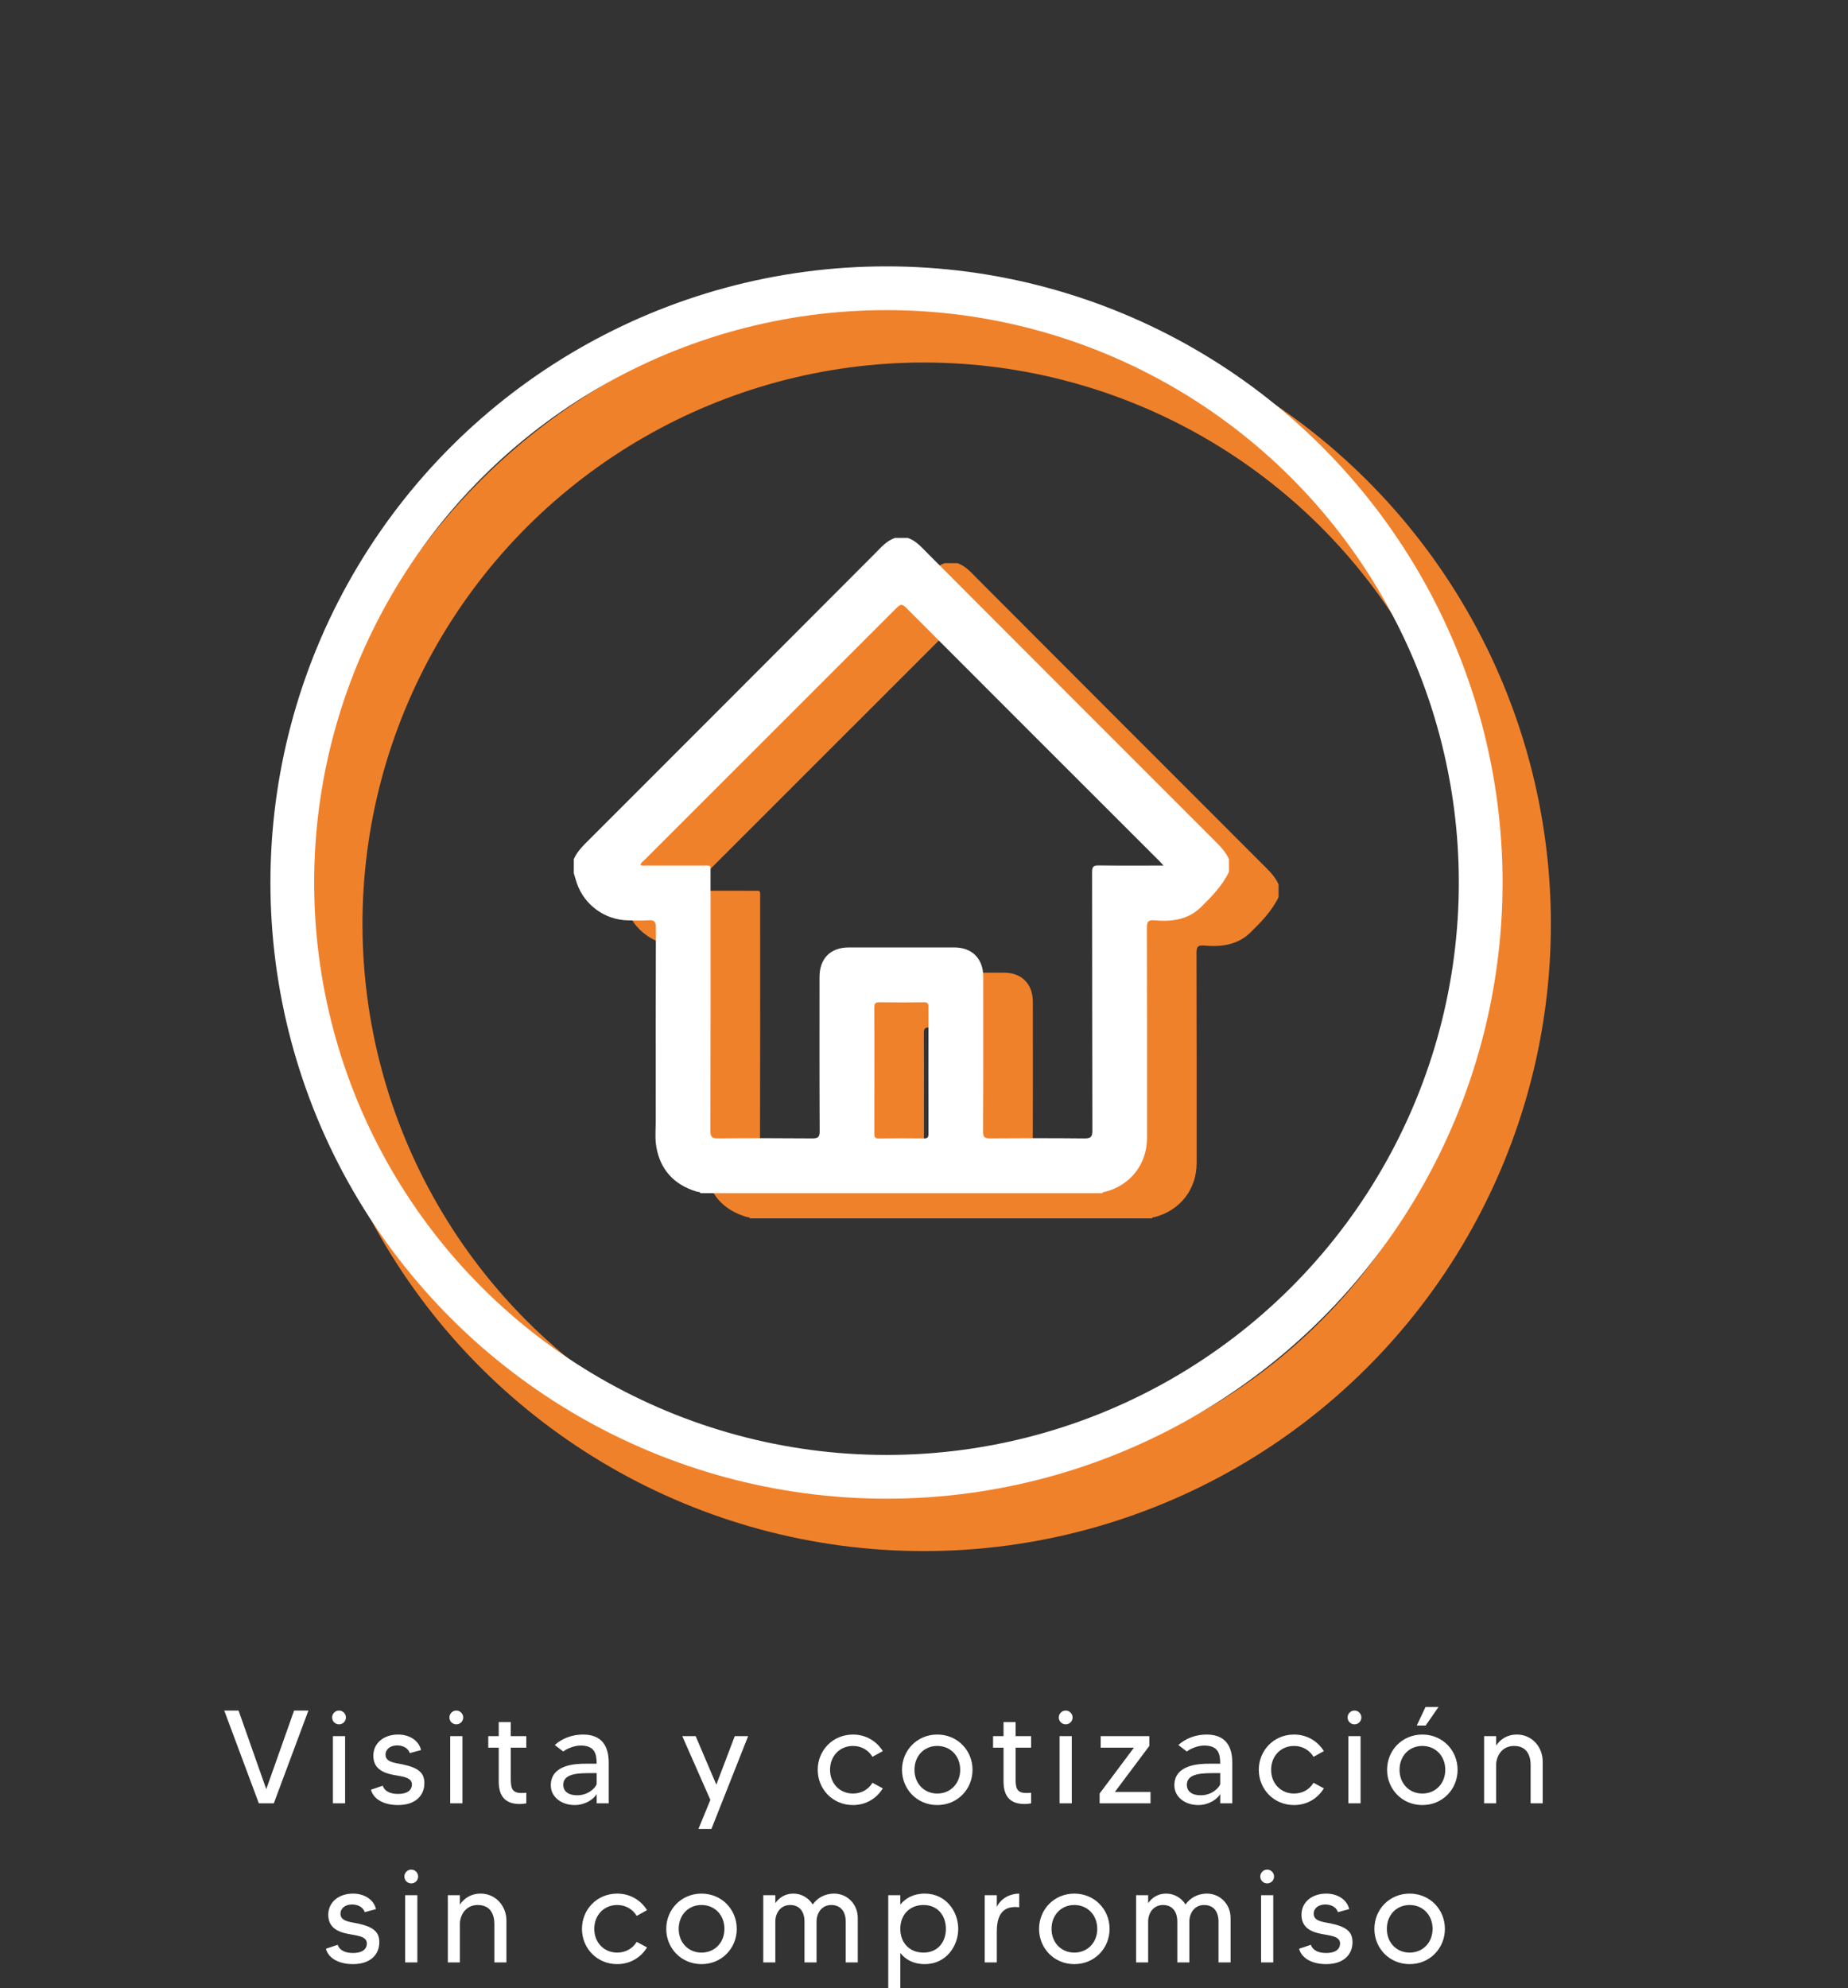 <?xml version="1.0" encoding="UTF-8" standalone="no"?>
<!DOCTYPE svg PUBLIC "-//W3C//DTD SVG 1.1//EN" "http://www.w3.org/Graphics/SVG/1.1/DTD/svg11.dtd">
<svg width="100%" height="100%" viewBox="0 0 845 909" version="1.1" xmlns="http://www.w3.org/2000/svg" xmlns:xlink="http://www.w3.org/1999/xlink" xml:space="preserve" xmlns:serif="http://www.serif.com/" style="fill-rule:evenodd;clip-rule:evenodd;stroke-miterlimit:10;">
    <rect x="0" y="0" width="845" height="909" fill="#333333" stroke="none"/>
    <g transform="matrix(1,0,0,1,-1071.91,-7732.38)">
        <g transform="matrix(2,0,0,2,0,0)">
            <g transform="matrix(0,-1,-1,0,747.177,3941.56)">
                <circle cx="-135.849" cy="0" r="135.849" style="fill:none;stroke:rgb(240,129,43);stroke-width:15px;"/>
            </g>
        </g>
        <g transform="matrix(2,0,0,2,0,0)">
            <g transform="matrix(0,-1,-1,0,738.63,3932.08)">
                <circle cx="-135.849" cy="0" r="135.849" style="fill:none;stroke:white;stroke-width:10px;"/>
            </g>
        </g>
        <g transform="matrix(2,0,0,2,0,0)">
            <g transform="matrix(1,0,0,1,747.194,4023.16)">
                <path d="M0,93.299C0,98.119 0.006,102.939 -0.006,107.758C-0.008,108.484 -0.06,109.061 1.005,109.043C4.46,108.985 7.918,109.002 11.374,109.033C12.136,109.04 12.375,108.795 12.374,108.03C12.353,98.343 12.351,88.654 12.378,78.967C12.38,78.116 12.083,77.903 11.282,77.912C7.923,77.947 4.563,77.959 1.205,77.906C0.25,77.891 -0.03,78.179 -0.021,79.132C0.023,83.854 -0.001,88.577 0,93.299M66.118,46.655C65.659,46.158 65.443,45.906 65.208,45.672C45.862,26.34 26.505,7.018 7.19,-12.346C6.206,-13.332 5.779,-12.931 5.034,-12.186C-14.161,7.023 -33.375,26.213 -52.579,45.413C-52.906,45.739 -53.361,45.983 -53.48,46.518C-53.008,46.783 -52.518,46.646 -52.053,46.648C-47.812,46.661 -43.57,46.647 -39.328,46.659C-37.198,46.665 -37.452,46.383 -37.451,48.503C-37.445,68.102 -37.43,87.701 -37.484,107.3C-37.488,108.749 -37.084,109.044 -35.707,109.03C-28.541,108.959 -21.373,108.969 -14.207,109.027C-12.928,109.037 -12.494,108.771 -12.501,107.38C-12.563,95.631 -12.538,83.881 -12.535,72.132C-12.534,67.907 -10.033,65.381 -5.848,65.379C2.196,65.374 10.24,65.376 18.285,65.378C22.352,65.378 24.897,67.952 24.897,72.06C24.897,83.858 24.923,95.656 24.861,107.455C24.854,108.796 25.252,109.038 26.489,109.028C33.655,108.969 40.823,108.96 47.989,109.032C49.408,109.047 49.853,108.769 49.848,107.234C49.787,87.537 49.819,67.841 49.779,48.144C49.777,46.916 50.115,46.609 51.316,46.626C56.137,46.695 60.96,46.655 66.118,46.655M81.069,45.187L81.069,48.112C79.535,51.303 77.081,53.802 74.614,56.215C71.694,59.07 67.903,59.537 63.997,59.173C62.69,59.051 62.303,59.445 62.307,60.814C62.361,76.839 62.342,92.864 62.343,108.889C62.344,114.84 58.631,119.673 52.872,121.209C52.599,121.282 52.277,121.228 52.108,121.538L-39.748,121.538C-39.953,121.172 -40.344,121.278 -40.656,121.182C-45.791,119.616 -48.951,116.201 -49.852,110.922C-50.184,108.978 -49.979,106.938 -49.98,104.942C-49.985,90.23 -50.003,75.518 -49.946,60.806C-49.94,59.417 -50.362,59.08 -51.648,59.166C-53.2,59.27 -54.764,59.211 -56.323,59.184C-61.582,59.095 -66.276,55.702 -67.995,50.749C-68.262,49.978 -68.472,49.187 -68.708,48.405L-68.708,45.187C-67.85,43.235 -66.299,41.842 -64.834,40.377C-43.178,18.713 -21.517,-2.946 0.109,-24.64C1.512,-26.048 2.763,-27.572 4.718,-28.239L7.643,-28.239C9.541,-27.58 10.774,-26.117 12.145,-24.741C33.838,-2.976 55.57,18.75 77.299,40.478C78.733,41.911 80.226,43.286 81.069,45.187" style="fill:rgb(240,129,43);fill-rule:nonzero;"/>
            </g>
        </g>
        <g transform="matrix(2,0,0,2,0,0)">
            <g transform="matrix(1,0,0,1,735.853,4017.39)">
                <path d="M0,93.3C0,98.119 0.006,102.939 -0.007,107.758C-0.008,108.485 -0.06,109.062 1.005,109.044C4.46,108.985 7.918,109.003 11.374,109.034C12.136,109.041 12.375,108.795 12.374,108.031C12.353,98.343 12.351,88.655 12.377,78.967C12.38,78.116 12.083,77.904 11.282,77.912C7.923,77.948 4.563,77.96 1.205,77.907C0.25,77.892 -0.03,78.179 -0.021,79.133C0.023,83.855 -0.001,88.577 0,93.3M66.118,46.655C65.659,46.159 65.443,45.907 65.208,45.673C45.861,26.341 26.505,7.019 7.19,-12.346C6.206,-13.332 5.779,-12.93 5.034,-12.185C-14.161,7.023 -33.375,26.213 -52.579,45.413C-52.906,45.74 -53.361,45.984 -53.48,46.518C-53.008,46.784 -52.518,46.647 -52.053,46.648C-47.812,46.661 -43.57,46.647 -39.328,46.659C-37.198,46.666 -37.452,46.383 -37.451,48.504C-37.445,68.103 -37.43,87.702 -37.484,107.3C-37.488,108.75 -37.084,109.045 -35.707,109.031C-28.541,108.959 -21.374,108.969 -14.207,109.028C-12.928,109.038 -12.494,108.772 -12.501,107.381C-12.563,95.632 -12.538,83.882 -12.535,72.132C-12.534,67.908 -10.033,65.382 -5.849,65.38C2.196,65.375 10.24,65.377 18.285,65.378C22.352,65.379 24.897,67.952 24.897,72.06C24.897,83.859 24.923,95.657 24.861,107.455C24.854,108.797 25.252,109.038 26.489,109.029C33.655,108.97 40.823,108.961 47.989,109.033C49.408,109.048 49.853,108.769 49.848,107.234C49.787,87.538 49.819,67.841 49.779,48.145C49.777,46.916 50.114,46.61 51.316,46.627C56.137,46.696 60.96,46.655 66.118,46.655M81.069,45.188L81.069,48.113C79.535,51.304 77.081,53.803 74.614,56.216C71.694,59.071 67.903,59.538 63.997,59.174C62.69,59.052 62.303,59.446 62.307,60.814C62.361,76.84 62.342,92.864 62.343,108.89C62.344,114.841 58.631,119.674 52.872,121.21C52.599,121.282 52.277,121.229 52.108,121.539L-39.748,121.539C-39.953,121.172 -40.344,121.278 -40.656,121.183C-45.791,119.617 -48.951,116.201 -49.852,110.923C-50.184,108.979 -49.979,106.939 -49.98,104.943C-49.986,90.231 -50.003,75.519 -49.946,60.807C-49.94,59.418 -50.362,59.081 -51.648,59.167C-53.2,59.271 -54.764,59.212 -56.323,59.185C-61.583,59.096 -66.276,55.703 -67.995,50.75C-68.263,49.979 -68.472,49.187 -68.708,48.405L-68.708,45.188C-67.85,43.235 -66.299,41.843 -64.834,40.377C-43.178,18.713 -21.517,-2.946 0.108,-24.639C1.511,-26.047 2.763,-27.571 4.718,-28.239L7.643,-28.239C9.541,-27.58 10.774,-26.116 12.145,-24.741C33.838,-2.975 55.57,18.751 77.299,40.479C78.733,41.912 80.226,43.287 81.069,45.188" style="fill:white;fill-rule:nonzero;"/>
            </g>
        </g>
        <g transform="matrix(2,0,0,2,0,0)">
            <g transform="matrix(30.301,0,0,30.301,586.618,4278.42)">
                <path d="M0.547,-0.7L0.337,-0.107L0.128,-0.7L0.02,-0.7L0.281,-0L0.394,-0L0.655,-0.7L0.547,-0.7Z" style="fill:white;fill-rule:nonzero;"/>
            </g>
            <g transform="matrix(30.301,0,0,30.301,610.101,4278.42)">
                <path d="M0.065,-0L0.157,-0L0.157,-0.507L0.065,-0.507L0.065,-0ZM0.111,-0.596C0.14,-0.596 0.163,-0.619 0.163,-0.648C0.163,-0.676 0.14,-0.7 0.111,-0.7C0.082,-0.7 0.059,-0.676 0.059,-0.648C0.059,-0.619 0.082,-0.596 0.111,-0.596Z" style="fill:white;fill-rule:nonzero;"/>
            </g>
            <g transform="matrix(30.301,0,0,30.301,620.16,4278.42)">
                <path d="M0.258,-0.294C0.2,-0.306 0.13,-0.31 0.13,-0.367C0.13,-0.409 0.167,-0.437 0.217,-0.437C0.274,-0.437 0.304,-0.407 0.313,-0.379L0.398,-0.402C0.38,-0.477 0.307,-0.519 0.225,-0.519C0.115,-0.519 0.038,-0.453 0.038,-0.36C0.038,-0.285 0.079,-0.239 0.174,-0.218C0.244,-0.202 0.329,-0.202 0.329,-0.143C0.329,-0.098 0.292,-0.071 0.226,-0.071C0.144,-0.071 0.117,-0.107 0.109,-0.133L0.02,-0.103C0.04,-0.027 0.124,0.013 0.224,0.013C0.359,0.013 0.423,-0.062 0.423,-0.152C0.423,-0.228 0.382,-0.268 0.258,-0.294Z" style="fill:white;fill-rule:nonzero;"/>
            </g>
            <g transform="matrix(30.301,0,0,30.301,636.916,4278.42)">
                <path d="M0.065,-0L0.157,-0L0.157,-0.507L0.065,-0.507L0.065,-0ZM0.111,-0.596C0.14,-0.596 0.163,-0.619 0.163,-0.648C0.163,-0.676 0.14,-0.7 0.111,-0.7C0.082,-0.7 0.059,-0.676 0.059,-0.648C0.059,-0.619 0.082,-0.596 0.111,-0.596Z" style="fill:white;fill-rule:nonzero;"/>
            </g>
            <g transform="matrix(30.301,0,0,30.301,646.673,4278.42)">
                <path d="M0.317,-0.42L0.317,-0.507L0.2,-0.507L0.2,-0.613L0.109,-0.613L0.109,-0.507L0.03,-0.507L0.03,-0.42L0.109,-0.42L0.109,-0.165C0.109,-0.054 0.158,0.005 0.268,0.005C0.288,0.005 0.304,0.003 0.317,-0L0.317,-0.08C0.306,-0.079 0.295,-0.078 0.28,-0.078C0.201,-0.078 0.2,-0.126 0.2,-0.198L0.2,-0.42L0.317,-0.42Z" style="fill:white;fill-rule:nonzero;"/>
            </g>
            <g transform="matrix(30.301,0,0,30.301,660.823,4278.42)">
                <path d="M0.278,-0.519C0.198,-0.519 0.121,-0.491 0.065,-0.44L0.129,-0.391C0.151,-0.409 0.207,-0.436 0.26,-0.436C0.365,-0.436 0.381,-0.376 0.381,-0.299L0.299,-0.299C0.228,-0.299 0.035,-0.295 0.035,-0.136C0.035,-0.045 0.119,0.013 0.215,0.013C0.295,0.013 0.358,-0.031 0.381,-0.07L0.381,-0L0.472,-0L0.472,-0.306C0.472,-0.427 0.424,-0.519 0.278,-0.519ZM0.381,-0.145C0.375,-0.122 0.322,-0.061 0.235,-0.061C0.154,-0.061 0.129,-0.101 0.129,-0.14C0.129,-0.229 0.252,-0.228 0.346,-0.228L0.381,-0.228L0.381,-0.145Z" style="fill:white;fill-rule:nonzero;"/>
            </g>
            <g transform="matrix(30.301,0,0,30.301,691.334,4278.42)">
                <path d="M0.416,-0.507L0.277,-0.141L0.121,-0.507L0.02,-0.507L0.232,-0.026L0.142,0.193L0.24,0.193L0.517,-0.507L0.416,-0.507Z" style="fill:white;fill-rule:nonzero;"/>
            </g>
            <g transform="matrix(30.301,0,0,30.301,721.847,4278.42)">
                <path d="M0.301,-0.074C0.201,-0.074 0.128,-0.15 0.128,-0.253C0.128,-0.357 0.201,-0.433 0.301,-0.433C0.365,-0.433 0.418,-0.401 0.448,-0.351L0.526,-0.394C0.48,-0.468 0.4,-0.519 0.301,-0.519C0.148,-0.519 0.035,-0.399 0.035,-0.253C0.035,-0.107 0.148,0.013 0.301,0.013C0.4,0.013 0.48,-0.038 0.526,-0.113L0.448,-0.155C0.418,-0.105 0.365,-0.074 0.301,-0.074Z" style="fill:white;fill-rule:nonzero;"/>
            </g>
            <g transform="matrix(30.301,0,0,30.301,741.118,4278.42)">
                <path d="M0.301,-0.519C0.148,-0.519 0.035,-0.399 0.035,-0.253C0.035,-0.107 0.148,0.013 0.301,0.013C0.454,0.013 0.567,-0.107 0.567,-0.253C0.567,-0.399 0.454,-0.519 0.301,-0.519ZM0.301,-0.074C0.201,-0.074 0.129,-0.15 0.129,-0.253C0.129,-0.357 0.201,-0.433 0.301,-0.433C0.401,-0.433 0.474,-0.357 0.474,-0.253C0.474,-0.15 0.401,-0.074 0.301,-0.074Z" style="fill:white;fill-rule:nonzero;"/>
            </g>
            <g transform="matrix(30.301,0,0,30.301,762.086,4278.42)">
                <path d="M0.317,-0.42L0.317,-0.507L0.2,-0.507L0.2,-0.613L0.109,-0.613L0.109,-0.507L0.03,-0.507L0.03,-0.42L0.109,-0.42L0.109,-0.165C0.109,-0.054 0.158,0.005 0.268,0.005C0.288,0.005 0.304,0.003 0.317,-0L0.317,-0.08C0.306,-0.079 0.295,-0.078 0.28,-0.078C0.201,-0.078 0.2,-0.126 0.2,-0.198L0.2,-0.42L0.317,-0.42Z" style="fill:white;fill-rule:nonzero;"/>
            </g>
            <g transform="matrix(30.301,0,0,30.301,776.236,4278.42)">
                <path d="M0.065,-0L0.157,-0L0.157,-0.507L0.065,-0.507L0.065,-0ZM0.111,-0.596C0.14,-0.596 0.163,-0.619 0.163,-0.648C0.163,-0.676 0.14,-0.7 0.111,-0.7C0.082,-0.7 0.059,-0.676 0.059,-0.648C0.059,-0.619 0.082,-0.596 0.111,-0.596Z" style="fill:white;fill-rule:nonzero;"/>
            </g>
            <g transform="matrix(30.301,0,0,30.301,785.993,4278.42)">
                <path d="M0.16,-0.086L0.42,-0.433L0.42,-0.507L0.053,-0.507L0.053,-0.42L0.304,-0.42L0.045,-0.074L0.045,-0L0.429,-0L0.429,-0.086L0.16,-0.086Z" style="fill:white;fill-rule:nonzero;"/>
            </g>
            <g transform="matrix(30.301,0,0,30.301,803.386,4278.42)">
                <path d="M0.278,-0.519C0.198,-0.519 0.121,-0.491 0.065,-0.44L0.129,-0.391C0.151,-0.409 0.207,-0.436 0.26,-0.436C0.365,-0.436 0.381,-0.376 0.381,-0.299L0.299,-0.299C0.228,-0.299 0.035,-0.295 0.035,-0.136C0.035,-0.045 0.119,0.013 0.215,0.013C0.295,0.013 0.358,-0.031 0.381,-0.07L0.381,-0L0.472,-0L0.472,-0.306C0.472,-0.427 0.424,-0.519 0.278,-0.519ZM0.381,-0.145C0.375,-0.122 0.322,-0.061 0.235,-0.061C0.154,-0.061 0.129,-0.101 0.129,-0.14C0.129,-0.229 0.252,-0.228 0.346,-0.228L0.381,-0.228L0.381,-0.145Z" style="fill:white;fill-rule:nonzero;"/>
            </g>
            <g transform="matrix(30.301,0,0,30.301,822.687,4278.42)">
                <path d="M0.301,-0.074C0.201,-0.074 0.128,-0.15 0.128,-0.253C0.128,-0.357 0.201,-0.433 0.301,-0.433C0.365,-0.433 0.418,-0.401 0.448,-0.351L0.526,-0.394C0.48,-0.468 0.4,-0.519 0.301,-0.519C0.148,-0.519 0.035,-0.399 0.035,-0.253C0.035,-0.107 0.148,0.013 0.301,0.013C0.4,0.013 0.48,-0.038 0.526,-0.113L0.448,-0.155C0.418,-0.105 0.365,-0.074 0.301,-0.074Z" style="fill:white;fill-rule:nonzero;"/>
            </g>
            <g transform="matrix(30.301,0,0,30.301,842.261,4278.42)">
                <path d="M0.065,-0L0.157,-0L0.157,-0.507L0.065,-0.507L0.065,-0ZM0.111,-0.596C0.14,-0.596 0.163,-0.619 0.163,-0.648C0.163,-0.676 0.14,-0.7 0.111,-0.7C0.082,-0.7 0.059,-0.676 0.059,-0.648C0.059,-0.619 0.082,-0.596 0.111,-0.596Z" style="fill:white;fill-rule:nonzero;"/>
            </g>
            <g transform="matrix(30.301,0,0,30.301,852.018,4278.42)">
                <path d="M0.301,-0.519C0.148,-0.519 0.035,-0.399 0.035,-0.253C0.035,-0.107 0.148,0.013 0.301,0.013C0.454,0.013 0.567,-0.107 0.567,-0.253C0.567,-0.399 0.454,-0.519 0.301,-0.519ZM0.301,-0.074C0.201,-0.074 0.129,-0.15 0.129,-0.253C0.129,-0.357 0.201,-0.433 0.301,-0.433C0.401,-0.433 0.474,-0.357 0.474,-0.253C0.474,-0.15 0.401,-0.074 0.301,-0.074ZM0.325,-0.727L0.259,-0.587L0.326,-0.587L0.423,-0.727L0.325,-0.727Z" style="fill:white;fill-rule:nonzero;"/>
            </g>
            <g transform="matrix(30.301,0,0,30.301,873.289,4278.42)">
                <path d="M0.313,-0.519C0.236,-0.519 0.186,-0.481 0.156,-0.436L0.156,-0.507L0.065,-0.507L0.065,-0L0.156,-0L0.156,-0.291C0.156,-0.35 0.195,-0.433 0.291,-0.433C0.386,-0.433 0.416,-0.362 0.416,-0.291L0.416,-0L0.507,-0L0.507,-0.317C0.507,-0.424 0.427,-0.519 0.313,-0.519Z" style="fill:white;fill-rule:nonzero;"/>
            </g>
            <g transform="matrix(30.301,0,0,30.301,609.858,4314.78)">
                <path d="M0.258,-0.294C0.2,-0.306 0.13,-0.31 0.13,-0.367C0.13,-0.409 0.167,-0.437 0.217,-0.437C0.274,-0.437 0.304,-0.407 0.313,-0.379L0.398,-0.402C0.38,-0.477 0.307,-0.519 0.225,-0.519C0.115,-0.519 0.038,-0.453 0.038,-0.36C0.038,-0.285 0.079,-0.239 0.174,-0.218C0.244,-0.202 0.329,-0.202 0.329,-0.143C0.329,-0.098 0.292,-0.071 0.226,-0.071C0.144,-0.071 0.117,-0.107 0.109,-0.133L0.02,-0.103C0.04,-0.027 0.124,0.013 0.224,0.013C0.359,0.013 0.423,-0.062 0.423,-0.152C0.423,-0.228 0.382,-0.268 0.258,-0.294Z" style="fill:white;fill-rule:nonzero;"/>
            </g>
            <g transform="matrix(30.301,0,0,30.301,626.615,4314.78)">
                <path d="M0.065,-0L0.157,-0L0.157,-0.507L0.065,-0.507L0.065,-0ZM0.111,-0.596C0.14,-0.596 0.163,-0.619 0.163,-0.648C0.163,-0.676 0.14,-0.7 0.111,-0.7C0.082,-0.7 0.059,-0.676 0.059,-0.648C0.059,-0.619 0.082,-0.596 0.111,-0.596Z" style="fill:white;fill-rule:nonzero;"/>
            </g>
            <g transform="matrix(30.301,0,0,30.301,636.372,4314.78)">
                <path d="M0.313,-0.519C0.236,-0.519 0.186,-0.481 0.156,-0.436L0.156,-0.507L0.065,-0.507L0.065,-0L0.156,-0L0.156,-0.291C0.156,-0.35 0.195,-0.433 0.291,-0.433C0.386,-0.433 0.416,-0.362 0.416,-0.291L0.416,-0L0.507,-0L0.507,-0.317C0.507,-0.424 0.427,-0.519 0.313,-0.519Z" style="fill:white;fill-rule:nonzero;"/>
            </g>
            <g transform="matrix(30.301,0,0,30.301,667.945,4314.78)">
                <path d="M0.301,-0.074C0.201,-0.074 0.128,-0.15 0.128,-0.253C0.128,-0.357 0.201,-0.433 0.301,-0.433C0.365,-0.433 0.418,-0.401 0.448,-0.351L0.526,-0.394C0.48,-0.468 0.4,-0.519 0.301,-0.519C0.148,-0.519 0.035,-0.399 0.035,-0.253C0.035,-0.107 0.148,0.013 0.301,0.013C0.4,0.013 0.48,-0.038 0.526,-0.113L0.448,-0.155C0.418,-0.105 0.365,-0.074 0.301,-0.074Z" style="fill:white;fill-rule:nonzero;"/>
            </g>
            <g transform="matrix(30.301,0,0,30.301,687.216,4314.78)">
                <path d="M0.301,-0.519C0.148,-0.519 0.035,-0.399 0.035,-0.253C0.035,-0.107 0.148,0.013 0.301,0.013C0.454,0.013 0.567,-0.107 0.567,-0.253C0.567,-0.399 0.454,-0.519 0.301,-0.519ZM0.301,-0.074C0.201,-0.074 0.129,-0.15 0.129,-0.253C0.129,-0.357 0.201,-0.433 0.301,-0.433C0.401,-0.433 0.474,-0.357 0.474,-0.253C0.474,-0.15 0.401,-0.074 0.301,-0.074Z" style="fill:white;fill-rule:nonzero;"/>
            </g>
            <g transform="matrix(30.301,0,0,30.301,708.488,4314.78)">
                <path d="M0.6,-0.519C0.524,-0.519 0.47,-0.482 0.438,-0.437C0.407,-0.487 0.353,-0.519 0.292,-0.519C0.228,-0.519 0.184,-0.487 0.156,-0.447L0.156,-0.507L0.065,-0.507L0.065,-0L0.156,-0L0.156,-0.308C0.156,-0.373 0.196,-0.433 0.268,-0.433C0.341,-0.433 0.376,-0.38 0.376,-0.308L0.376,-0L0.467,-0L0.467,-0.308C0.467,-0.373 0.507,-0.433 0.578,-0.433C0.652,-0.433 0.687,-0.38 0.687,-0.308L0.687,-0L0.778,-0L0.778,-0.335C0.778,-0.442 0.696,-0.519 0.6,-0.519Z" style="fill:white;fill-rule:nonzero;"/>
            </g>
            <g transform="matrix(30.301,0,0,30.301,737.061,4314.78)">
                <path d="M0.341,-0.519C0.253,-0.519 0.194,-0.483 0.156,-0.436L0.156,-0.507L0.065,-0.507L0.065,0.193L0.156,0.193L0.156,-0.071C0.194,-0.023 0.253,0.013 0.341,0.013C0.499,0.013 0.593,-0.12 0.593,-0.253C0.593,-0.386 0.499,-0.519 0.341,-0.519ZM0.332,-0.074C0.22,-0.074 0.156,-0.153 0.156,-0.253C0.156,-0.353 0.22,-0.433 0.332,-0.433C0.436,-0.433 0.5,-0.355 0.5,-0.253C0.5,-0.151 0.436,-0.074 0.332,-0.074Z" style="fill:white;fill-rule:nonzero;"/>
            </g>
            <g transform="matrix(30.301,0,0,30.301,759.12,4314.78)">
                <path d="M0.156,-0.419L0.156,-0.507L0.065,-0.507L0.065,-0L0.156,-0L0.156,-0.227C0.156,-0.32 0.175,-0.434 0.325,-0.416L0.325,-0.519C0.26,-0.519 0.19,-0.487 0.156,-0.419Z" style="fill:white;fill-rule:nonzero;"/>
            </g>
            <g transform="matrix(30.301,0,0,30.301,772.453,4314.78)">
                <path d="M0.301,-0.519C0.148,-0.519 0.035,-0.399 0.035,-0.253C0.035,-0.107 0.148,0.013 0.301,0.013C0.454,0.013 0.567,-0.107 0.567,-0.253C0.567,-0.399 0.454,-0.519 0.301,-0.519ZM0.301,-0.074C0.201,-0.074 0.129,-0.15 0.129,-0.253C0.129,-0.357 0.201,-0.433 0.301,-0.433C0.401,-0.433 0.474,-0.357 0.474,-0.253C0.474,-0.15 0.401,-0.074 0.301,-0.074Z" style="fill:white;fill-rule:nonzero;"/>
            </g>
            <g transform="matrix(30.301,0,0,30.301,793.724,4314.78)">
                <path d="M0.6,-0.519C0.524,-0.519 0.47,-0.482 0.438,-0.437C0.407,-0.487 0.353,-0.519 0.292,-0.519C0.228,-0.519 0.184,-0.487 0.156,-0.447L0.156,-0.507L0.065,-0.507L0.065,-0L0.156,-0L0.156,-0.308C0.156,-0.373 0.196,-0.433 0.268,-0.433C0.341,-0.433 0.376,-0.38 0.376,-0.308L0.376,-0L0.467,-0L0.467,-0.308C0.467,-0.373 0.507,-0.433 0.578,-0.433C0.652,-0.433 0.687,-0.38 0.687,-0.308L0.687,-0L0.778,-0L0.778,-0.335C0.778,-0.442 0.696,-0.519 0.6,-0.519Z" style="fill:white;fill-rule:nonzero;"/>
            </g>
            <g transform="matrix(30.301,0,0,30.301,822.297,4314.78)">
                <path d="M0.065,-0L0.157,-0L0.157,-0.507L0.065,-0.507L0.065,-0ZM0.111,-0.596C0.14,-0.596 0.163,-0.619 0.163,-0.648C0.163,-0.676 0.14,-0.7 0.111,-0.7C0.082,-0.7 0.059,-0.676 0.059,-0.648C0.059,-0.619 0.082,-0.596 0.111,-0.596Z" style="fill:white;fill-rule:nonzero;"/>
            </g>
            <g transform="matrix(30.301,0,0,30.301,832.357,4314.78)">
                <path d="M0.258,-0.294C0.2,-0.306 0.13,-0.31 0.13,-0.367C0.13,-0.409 0.167,-0.437 0.217,-0.437C0.274,-0.437 0.304,-0.407 0.313,-0.379L0.398,-0.402C0.38,-0.477 0.307,-0.519 0.225,-0.519C0.115,-0.519 0.038,-0.453 0.038,-0.36C0.038,-0.285 0.079,-0.239 0.174,-0.218C0.244,-0.202 0.329,-0.202 0.329,-0.143C0.329,-0.098 0.292,-0.071 0.226,-0.071C0.144,-0.071 0.117,-0.107 0.109,-0.133L0.02,-0.103C0.04,-0.027 0.124,0.013 0.224,0.013C0.359,0.013 0.423,-0.062 0.423,-0.152C0.423,-0.228 0.382,-0.268 0.258,-0.294Z" style="fill:white;fill-rule:nonzero;"/>
            </g>
            <g transform="matrix(30.301,0,0,30.301,849.114,4314.78)">
                <path d="M0.301,-0.519C0.148,-0.519 0.035,-0.399 0.035,-0.253C0.035,-0.107 0.148,0.013 0.301,0.013C0.454,0.013 0.567,-0.107 0.567,-0.253C0.567,-0.399 0.454,-0.519 0.301,-0.519ZM0.301,-0.074C0.201,-0.074 0.129,-0.15 0.129,-0.253C0.129,-0.357 0.201,-0.433 0.301,-0.433C0.401,-0.433 0.474,-0.357 0.474,-0.253C0.474,-0.15 0.401,-0.074 0.301,-0.074Z" style="fill:white;fill-rule:nonzero;"/>
            </g>
        </g>
    </g>
</svg>
